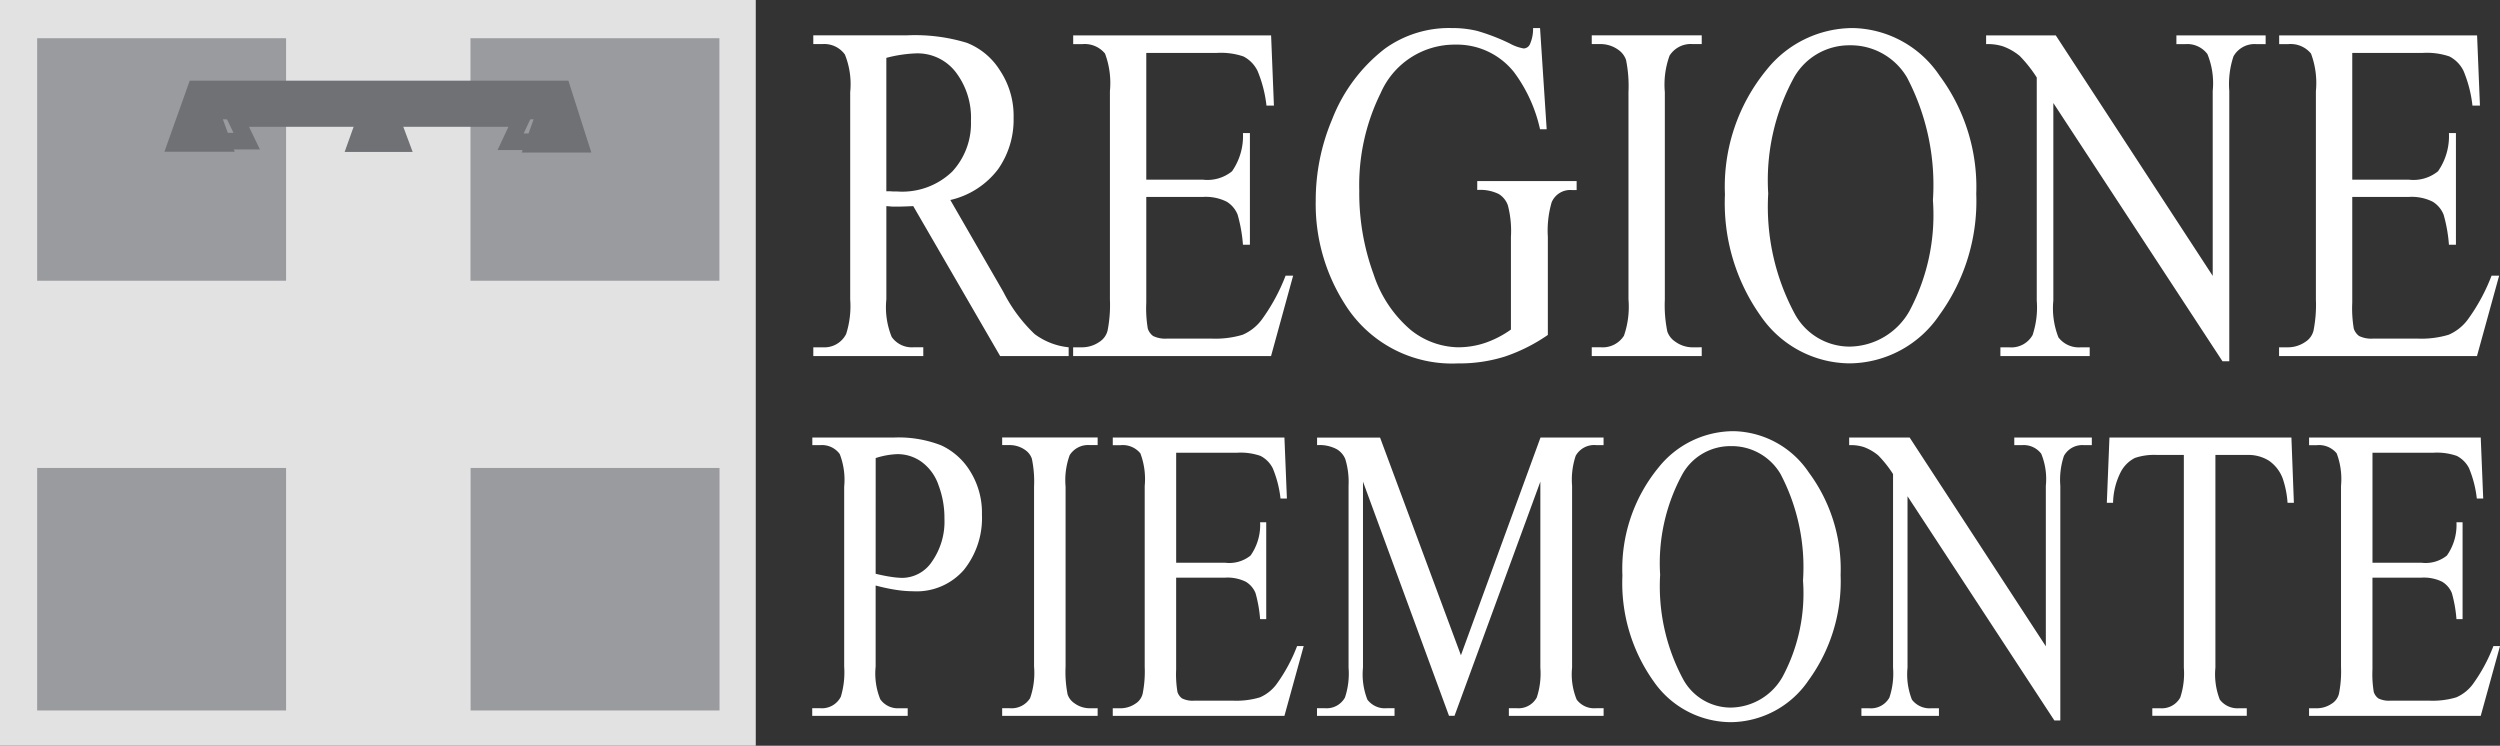 <svg xmlns="http://www.w3.org/2000/svg" width="122.527" height="36.55" viewBox="0 0 122.527 36.55">
  <rect x="0" y="0" width="122.527" height="36.55" fill="#333333" stroke="none"/>
  <g id="Raggruppa_1433" data-name="Raggruppa 1433" transform="translate(-814.333 -579.21)">
    <path id="Tracciato_2951" data-name="Tracciato 2951" d="M1.442,3.364V7.338a3.361,3.361,0,0,0,.226,1.6,1.048,1.048,0,0,0,.925.442h.42v.373H-1.666V9.379h.41a1.036,1.036,0,0,0,.991-.563A4.1,4.1,0,0,0-.1,7.338V-1.475a3.514,3.514,0,0,0-.216-1.6,1.071,1.071,0,0,0-.935-.442h-.41v-.371h4a5.74,5.74,0,0,1,2.311.381A3.28,3.28,0,0,1,6.072-2.24a3.83,3.83,0,0,1,.58,2.123A4.061,4.061,0,0,1,5.766,2.6,3.068,3.068,0,0,1,3.278,3.646a5.682,5.682,0,0,1-.853-.071,9.2,9.2,0,0,1-.983-.211m0-.575c.284.069.537.119.757.151a3.812,3.812,0,0,0,.563.05,1.766,1.766,0,0,0,1.442-.8,3.415,3.415,0,0,0,.61-2.1,4.523,4.523,0,0,0-.289-1.64A2.346,2.346,0,0,0,3.7-2.691,2.013,2.013,0,0,0,2.5-3.074a3.842,3.842,0,0,0-1.056.192Z" transform="translate(855.807 604.542)" fill="#fff"/>
    <path id="Tracciato_2952" data-name="Tracciato 2952" d="M2.171,6.156v.373H-2.508V6.156h.386a1.072,1.072,0,0,0,.983-.493,3.742,3.742,0,0,0,.194-1.55V-4.7a5.511,5.511,0,0,0-.106-1.367A.849.849,0,0,0-1.379-6.5a1.306,1.306,0,0,0-.743-.241h-.386v-.373H2.171v.373H1.777A1.063,1.063,0,0,0,.8-6.246,3.6,3.6,0,0,0,.6-4.7V4.113A5.648,5.648,0,0,0,.7,5.483a.853.853,0,0,0,.34.433,1.261,1.261,0,0,0,.733.241Z" transform="translate(865.958 607.765)" fill="#fff"/>
    <path id="Tracciato_2953" data-name="Tracciato 2953" d="M1.442.345V5.737h2.4a1.659,1.659,0,0,0,1.246-.353,2.6,2.6,0,0,0,.468-1.629h.3V8.5h-.3a6.446,6.446,0,0,0-.226-1.278,1.156,1.156,0,0,0-.476-.554,2.033,2.033,0,0,0-1.013-.2h-2.4v4.5a5.254,5.254,0,0,0,.065,1.106.638.638,0,0,0,.224.312,1.167,1.167,0,0,0,.612.11H4.2a4.046,4.046,0,0,0,1.345-.16,2,2,0,0,0,.806-.634A8.036,8.036,0,0,0,7.369,9.821h.323l-.944,3.42H-1.666v-.371h.386a1.3,1.3,0,0,0,.733-.231A.79.79,0,0,0-.2,12.154a5.569,5.569,0,0,0,.1-1.317V1.974A3.569,3.569,0,0,0-.313.375a1.119,1.119,0,0,0-.966-.4h-.386V-.4H6.748L6.869,2.59H6.556A5.388,5.388,0,0,0,6.177,1.11,1.365,1.365,0,0,0,5.572.5,2.956,2.956,0,0,0,4.438.345Z" transform="translate(870.536 601.053)" fill="#fff"/>
    <path id="Tracciato_2954" data-name="Tracciato 2954" d="M3,6.328-1.216-5.149V3.965A3.375,3.375,0,0,0-1,5.534a1.072,1.072,0,0,0,.942.422H.33v.373h-3.8V5.955h.386A1.028,1.028,0,0,0-2.1,5.433a3.7,3.7,0,0,0,.177-1.468V-4.947a3.85,3.85,0,0,0-.16-1.308A1,1,0,0,0-2.5-6.738a1.78,1.78,0,0,0-.966-.2v-.371H-.379L3.584,3.36l3.9-10.671h3.091v.371H10.2a1.037,1.037,0,0,0-.991.524,3.7,3.7,0,0,0-.177,1.468V3.965a3.267,3.267,0,0,0,.226,1.569,1.069,1.069,0,0,0,.942.422h.377v.373H5.934V5.955h.386A1.02,1.02,0,0,0,7.3,5.433a3.74,3.74,0,0,0,.177-1.468V-5.149L3.27,6.328Z" transform="translate(882.35 607.965)" fill="#fff"/>
    <path id="Tracciato_2955" data-name="Tracciato 2955" d="M2.529,0A4.552,4.552,0,0,1,6.21,2.02,7.962,7.962,0,0,1,7.771,7.05,8.243,8.243,0,0,1,6.2,12.21a4.66,4.66,0,0,1-3.8,2.052,4.627,4.627,0,0,1-3.793-2,8.3,8.3,0,0,1-1.53-5.181,7.828,7.828,0,0,1,1.77-5.3A4.713,4.713,0,0,1,2.529,0M2.376.733A2.694,2.694,0,0,0,.026,2.091a9.108,9.108,0,0,0-1.1,4.949A9.619,9.619,0,0,0,.065,12.18a2.655,2.655,0,0,0,2.321,1.367,2.961,2.961,0,0,0,2.535-1.5A8.648,8.648,0,0,0,5.928,7.322a9.822,9.822,0,0,0-1.1-5.22A2.771,2.771,0,0,0,2.376.733" transform="translate(896.772 600.342)" fill="#fff"/>
    <path id="Tracciato_2956" data-name="Tracciato 2956" d="M0,0H2.964L9.639,10.231V2.364A3.267,3.267,0,0,0,9.414.795,1.074,1.074,0,0,0,8.472.373H8.093V0h3.8V.373h-.388A1.026,1.026,0,0,0,10.526.9a3.7,3.7,0,0,0-.177,1.468v11.5h-.291L2.86,2.877v8.4a3.378,3.378,0,0,0,.216,1.569,1.086,1.086,0,0,0,.942.423H4.4v.371H.6v-.371H.983a1.036,1.036,0,0,0,.989-.524,3.728,3.728,0,0,0,.179-1.468V1.791A5.62,5.62,0,0,0,1.425.875,2.385,2.385,0,0,0,.709.463,2.107,2.107,0,0,0,0,.373Z" transform="translate(904.962 600.654)" fill="#fff"/>
    <path id="Tracciato_2957" data-name="Tracciato 2957" d="M4.2,0l.121,3.2H4.011a4.672,4.672,0,0,0-.243-1.209A1.848,1.848,0,0,0,3.1,1.136,1.9,1.9,0,0,0,2.013.854H.475V11.276a3.4,3.4,0,0,0,.216,1.569,1.088,1.088,0,0,0,.942.423h.379v.371h-4.63v-.371h.388a1.031,1.031,0,0,0,.981-.524,3.74,3.74,0,0,0,.177-1.468V.854H-2.384A2.932,2.932,0,0,0-3.47,1a1.6,1.6,0,0,0-.716.733A3.484,3.484,0,0,0-4.541,3.2h-.306L-4.718,0Z" transform="translate(922.437 600.654)" fill="#fff"/>
    <path id="Tracciato_2958" data-name="Tracciato 2958" d="M1.442.345V5.737h2.4a1.661,1.661,0,0,0,1.248-.353,2.6,2.6,0,0,0,.468-1.629h.3V8.5h-.3a6.446,6.446,0,0,0-.226-1.278,1.156,1.156,0,0,0-.476-.554,2.036,2.036,0,0,0-1.015-.2h-2.4v4.5a5.254,5.254,0,0,0,.065,1.106.638.638,0,0,0,.224.312,1.167,1.167,0,0,0,.612.11H4.2a4.046,4.046,0,0,0,1.345-.16,2,2,0,0,0,.806-.634A8.036,8.036,0,0,0,7.369,9.821h.323l-.944,3.42H-1.666v-.371h.386a1.3,1.3,0,0,0,.733-.231A.79.79,0,0,0-.2,12.154a5.569,5.569,0,0,0,.1-1.317V1.974A3.569,3.569,0,0,0-.313.375a1.119,1.119,0,0,0-.966-.4h-.386V-.4H6.748L6.869,2.59H6.556A5.458,5.458,0,0,0,6.177,1.11,1.365,1.365,0,0,0,5.572.5,2.956,2.956,0,0,0,4.438.345Z" transform="translate(929.168 601.053)" fill="#fff"/>
    <path id="Tracciato_2959" data-name="Tracciato 2959" d="M5.807,7.292H2.449L-1.81-.057c-.317.015-.573.024-.77.024h-.261c-.091-.009-.188-.017-.287-.024V4.51a3.863,3.863,0,0,0,.261,1.843,1.2,1.2,0,0,0,1.058.509h.491v.429h-5.39V6.863h.472A1.192,1.192,0,0,0-5.1,6.213,4.471,4.471,0,0,0-4.9,4.51V-5.642a3.891,3.891,0,0,0-.259-1.843A1.241,1.241,0,0,0-6.237-8h-.472v-.427h4.582a8.69,8.69,0,0,1,2.951.369A3.367,3.367,0,0,1,2.438-6.71a4.014,4.014,0,0,1,.67,2.33,4.213,4.213,0,0,1-.761,2.515A4.073,4.073,0,0,1,.007-.357l2.6,4.507A7.589,7.589,0,0,0,4.137,6.213a3.355,3.355,0,0,0,1.67.649ZM-3.129-.786c.119,0,.22,0,.308.011h.213A3.531,3.531,0,0,0,.1-1.749a3.47,3.47,0,0,0,.918-2.479A3.675,3.675,0,0,0,.278-6.616a2.359,2.359,0,0,0-1.95-.927,6.619,6.619,0,0,0-1.457.22Z" transform="translate(860.902 589.369)" fill="#fff"/>
    <path id="Tracciato_2960" data-name="Tracciato 2960" d="M1.662.4V6.611H4.427A1.911,1.911,0,0,0,5.865,6.2,3.017,3.017,0,0,0,6.4,4.327h.341V9.8H6.4a7.363,7.363,0,0,0-.261-1.474A1.316,1.316,0,0,0,5.6,7.689a2.3,2.3,0,0,0-1.17-.231H1.662v5.181a6,6,0,0,0,.075,1.274.738.738,0,0,0,.259.36A1.36,1.36,0,0,0,2.7,14.4H4.835a4.651,4.651,0,0,0,1.55-.187,2.3,2.3,0,0,0,.927-.729,9.332,9.332,0,0,0,1.179-2.168h.369L7.777,15.257h-9.7v-.429h.446a1.493,1.493,0,0,0,.843-.267.916.916,0,0,0,.4-.556A6.466,6.466,0,0,0-.12,12.487V2.275A4.13,4.13,0,0,0-.36.432,1.285,1.285,0,0,0-1.474-.031H-1.92V-.46h9.7l.138,3.442H7.553a6.227,6.227,0,0,0-.437-1.7A1.571,1.571,0,0,0,6.423.572,3.431,3.431,0,0,0,5.113.4Z" transform="translate(868.851 581.404)" fill="#fff"/>
    <path id="Tracciato_2961" data-name="Tracciato 2961" d="M5.1,0l.325,4.961H5.1A7.322,7.322,0,0,0,3.829,2.168,3.572,3.572,0,0,0,.945.812,3.952,3.952,0,0,0-2.711,3.186,10.182,10.182,0,0,0-3.76,7.962a11.572,11.572,0,0,0,.7,4.1A6.039,6.039,0,0,0-1.245,14.79a3.808,3.808,0,0,0,2.319.856,4.16,4.16,0,0,0,1.347-.22,4.917,4.917,0,0,0,1.252-.649V10.235a4.971,4.971,0,0,0-.149-1.543,1.064,1.064,0,0,0-.444-.556,2.049,2.049,0,0,0-1.058-.2V7.5H6.893v.44H6.661a.987.987,0,0,0-.992.6,4.954,4.954,0,0,0-.187,1.692v4.809A8.424,8.424,0,0,1,3.376,16.1a7.426,7.426,0,0,1-2.31.336,6.188,6.188,0,0,1-5.541-2.92A9.092,9.092,0,0,1-5.894,8.46a10.183,10.183,0,0,1,.8-3.976A8.048,8.048,0,0,1-2.5,1.007,5.392,5.392,0,0,1,.768,0,5.205,5.205,0,0,1,2.012.138a9.944,9.944,0,0,1,1.6.616A2.169,2.169,0,0,0,4.3,1,.347.347,0,0,0,4.6.8,1.831,1.831,0,0,0,4.758,0Z" transform="translate(884.712 580.585)" fill="#fff"/>
    <path id="Tracciato_2962" data-name="Tracciato 2962" d="M2.5,7.093v.429H-2.89V7.093h.446a1.233,1.233,0,0,0,1.132-.567A4.34,4.34,0,0,0-1.09,4.741V-5.413a6.459,6.459,0,0,0-.119-1.575,1,1,0,0,0-.381-.5,1.491,1.491,0,0,0-.854-.28H-2.89v-.429H2.5v.429H2.046A1.225,1.225,0,0,0,.923-7.2,4.154,4.154,0,0,0,.692-5.413V4.741A6.446,6.446,0,0,0,.813,6.317a.971.971,0,0,0,.39.5,1.452,1.452,0,0,0,.843.278Z" transform="translate(895.236 589.138)" fill="#fff"/>
    <path id="Tracciato_2963" data-name="Tracciato 2963" d="M2.914,0a5.242,5.242,0,0,1,4.24,2.33,9.166,9.166,0,0,1,1.8,5.794,9.5,9.5,0,0,1-1.81,5.946,5.368,5.368,0,0,1-4.38,2.364A5.331,5.331,0,0,1-1.6,14.128a9.555,9.555,0,0,1-1.763-5.97A9.006,9.006,0,0,1-1.326,2.052,5.421,5.421,0,0,1,2.914,0M2.737.845A3.108,3.108,0,0,0,.028,2.41a10.493,10.493,0,0,0-1.27,5.7A11.075,11.075,0,0,0,.075,14.037a3.057,3.057,0,0,0,2.672,1.575A3.412,3.412,0,0,0,5.67,13.885,9.99,9.99,0,0,0,6.83,8.438,11.331,11.331,0,0,0,5.56,2.422,3.2,3.2,0,0,0,2.737.845" transform="translate(902.237 580.585)" fill="#fff"/>
    <path id="Tracciato_2964" data-name="Tracciato 2964" d="M0,0H3.414l7.692,11.787V2.724A3.773,3.773,0,0,0,10.846.916,1.235,1.235,0,0,0,9.761.429H9.326V0H13.7V.429h-.446a1.186,1.186,0,0,0-1.131.6,4.3,4.3,0,0,0-.205,1.692V15.971h-.334L3.295,3.315v9.677a3.9,3.9,0,0,0,.25,1.81,1.256,1.256,0,0,0,1.086.487h.446v.427H.7v-.427h.437a1.194,1.194,0,0,0,1.14-.6,4.283,4.283,0,0,0,.205-1.692V2.063a6.518,6.518,0,0,0-.836-1.056A2.76,2.76,0,0,0,.817.534,2.418,2.418,0,0,0,0,.429Z" transform="translate(911.674 580.944)" fill="#fff"/>
    <path id="Tracciato_2965" data-name="Tracciato 2965" d="M1.662.4V6.611H4.427A1.911,1.911,0,0,0,5.865,6.2,3.017,3.017,0,0,0,6.4,4.327h.343V9.8H6.4a7.224,7.224,0,0,0-.261-1.474A1.316,1.316,0,0,0,5.6,7.689a2.3,2.3,0,0,0-1.17-.231H1.662v5.181a6,6,0,0,0,.075,1.274.738.738,0,0,0,.259.36A1.36,1.36,0,0,0,2.7,14.4H4.835a4.651,4.651,0,0,0,1.55-.187,2.3,2.3,0,0,0,.927-.729A9.268,9.268,0,0,0,8.49,11.316h.371L7.775,15.257h-9.7v-.429h.446a1.493,1.493,0,0,0,.843-.267.909.909,0,0,0,.4-.556A6.466,6.466,0,0,0-.12,12.487V2.275A4.13,4.13,0,0,0-.36.432,1.285,1.285,0,0,0-1.474-.031H-1.92V-.46h9.7l.14,3.442H7.553a6.158,6.158,0,0,0-.437-1.7A1.571,1.571,0,0,0,6.423.572,3.431,3.431,0,0,0,5.113.4Z" transform="translate(927.957 581.404)" fill="#fff"/>
    <path id="Tracciato_2967" data-name="Tracciato 2967" d="M91.839-376.685H128.88v-36.55H91.839Z" transform="translate(722.494 992.445)" fill="#e2e2e3"/>
    <path id="Tracciato_2968" data-name="Tracciato 2968" d="M104.2-400.941h12.2v11.886H104.2Z" transform="translate(733.197 1003.086)" fill="#9a9b9f"/>
    <path id="Tracciato_2969" data-name="Tracciato 2969" d="M104.486-400.659h11.152v10.833H104.486Z" transform="translate(733.441 1003.331)" fill="none" stroke="#9a9b9f" stroke-miterlimit="3.864" stroke-width="0.814"/>
    <path id="Tracciato_2970" data-name="Tracciato 2970" d="M92.815-400.941h12.2v11.886h-12.2Z" transform="translate(723.339 1003.086)" fill="#9a9b9f"/>
    <path id="Tracciato_2971" data-name="Tracciato 2971" d="M93.1-400.659H104.25v10.833H93.1Z" transform="translate(723.583 1003.331)" fill="none" stroke="#9a9b9f" stroke-miterlimit="3.864" stroke-width="0.814"/>
    <path id="Tracciato_2972" data-name="Tracciato 2972" d="M92.815-412.231h12.2v11.886h-12.2Z" transform="translate(723.339 993.314)" fill="#9a9b9f"/>
    <path id="Tracciato_2973" data-name="Tracciato 2973" d="M93.1-411.949H104.25v10.833H93.1Z" transform="translate(723.583 993.558)" fill="none" stroke="#9a9b9f" stroke-miterlimit="3.864" stroke-width="0.814"/>
    <path id="Tracciato_2974" data-name="Tracciato 2974" d="M104.2-412.231h12.2v11.886H104.2Z" transform="translate(733.191 993.314)" fill="#9a9b9f"/>
    <path id="Tracciato_2975" data-name="Tracciato 2975" d="M104.479-411.949h11.152v10.833H104.479Z" transform="translate(733.435 993.558)" fill="none" stroke="#9a9b9f" stroke-miterlimit="3.864" stroke-width="0.814"/>
    <path id="Tracciato_2976" data-name="Tracciato 2976" d="M.576,0H19.134l1.125,3.524h-3.41l.58-1.627H2.2l.582,1.588H-.665Z" transform="translate(823.056 583.162)" fill="#6f7175"/>
    <path id="Tracciato_2977" data-name="Tracciato 2977" d="M.529,0H17.593l1.034,2.47H15.493l.534-1.14h-14l.534,1.112H-.611Z" transform="translate(823.865 583.688)" fill="none" stroke="#6f7175" stroke-miterlimit="3.864" stroke-width="0.814"/>
    <path id="Tracciato_2978" data-name="Tracciato 2978" d="M.252.019l-.543,1.52H3.043L2.461-.022Z" transform="translate(831.515 585.118)" fill="#6f7175"/>
    <path id="Tracciato_2979" data-name="Tracciato 2979" d="M.114.006-.132.5H1.381L1.118-.007Z" transform="translate(832.257 585.633)" fill="none" stroke="#6f7175" stroke-miterlimit="3.864" stroke-width="0.814"/>
  </g>
</svg>

